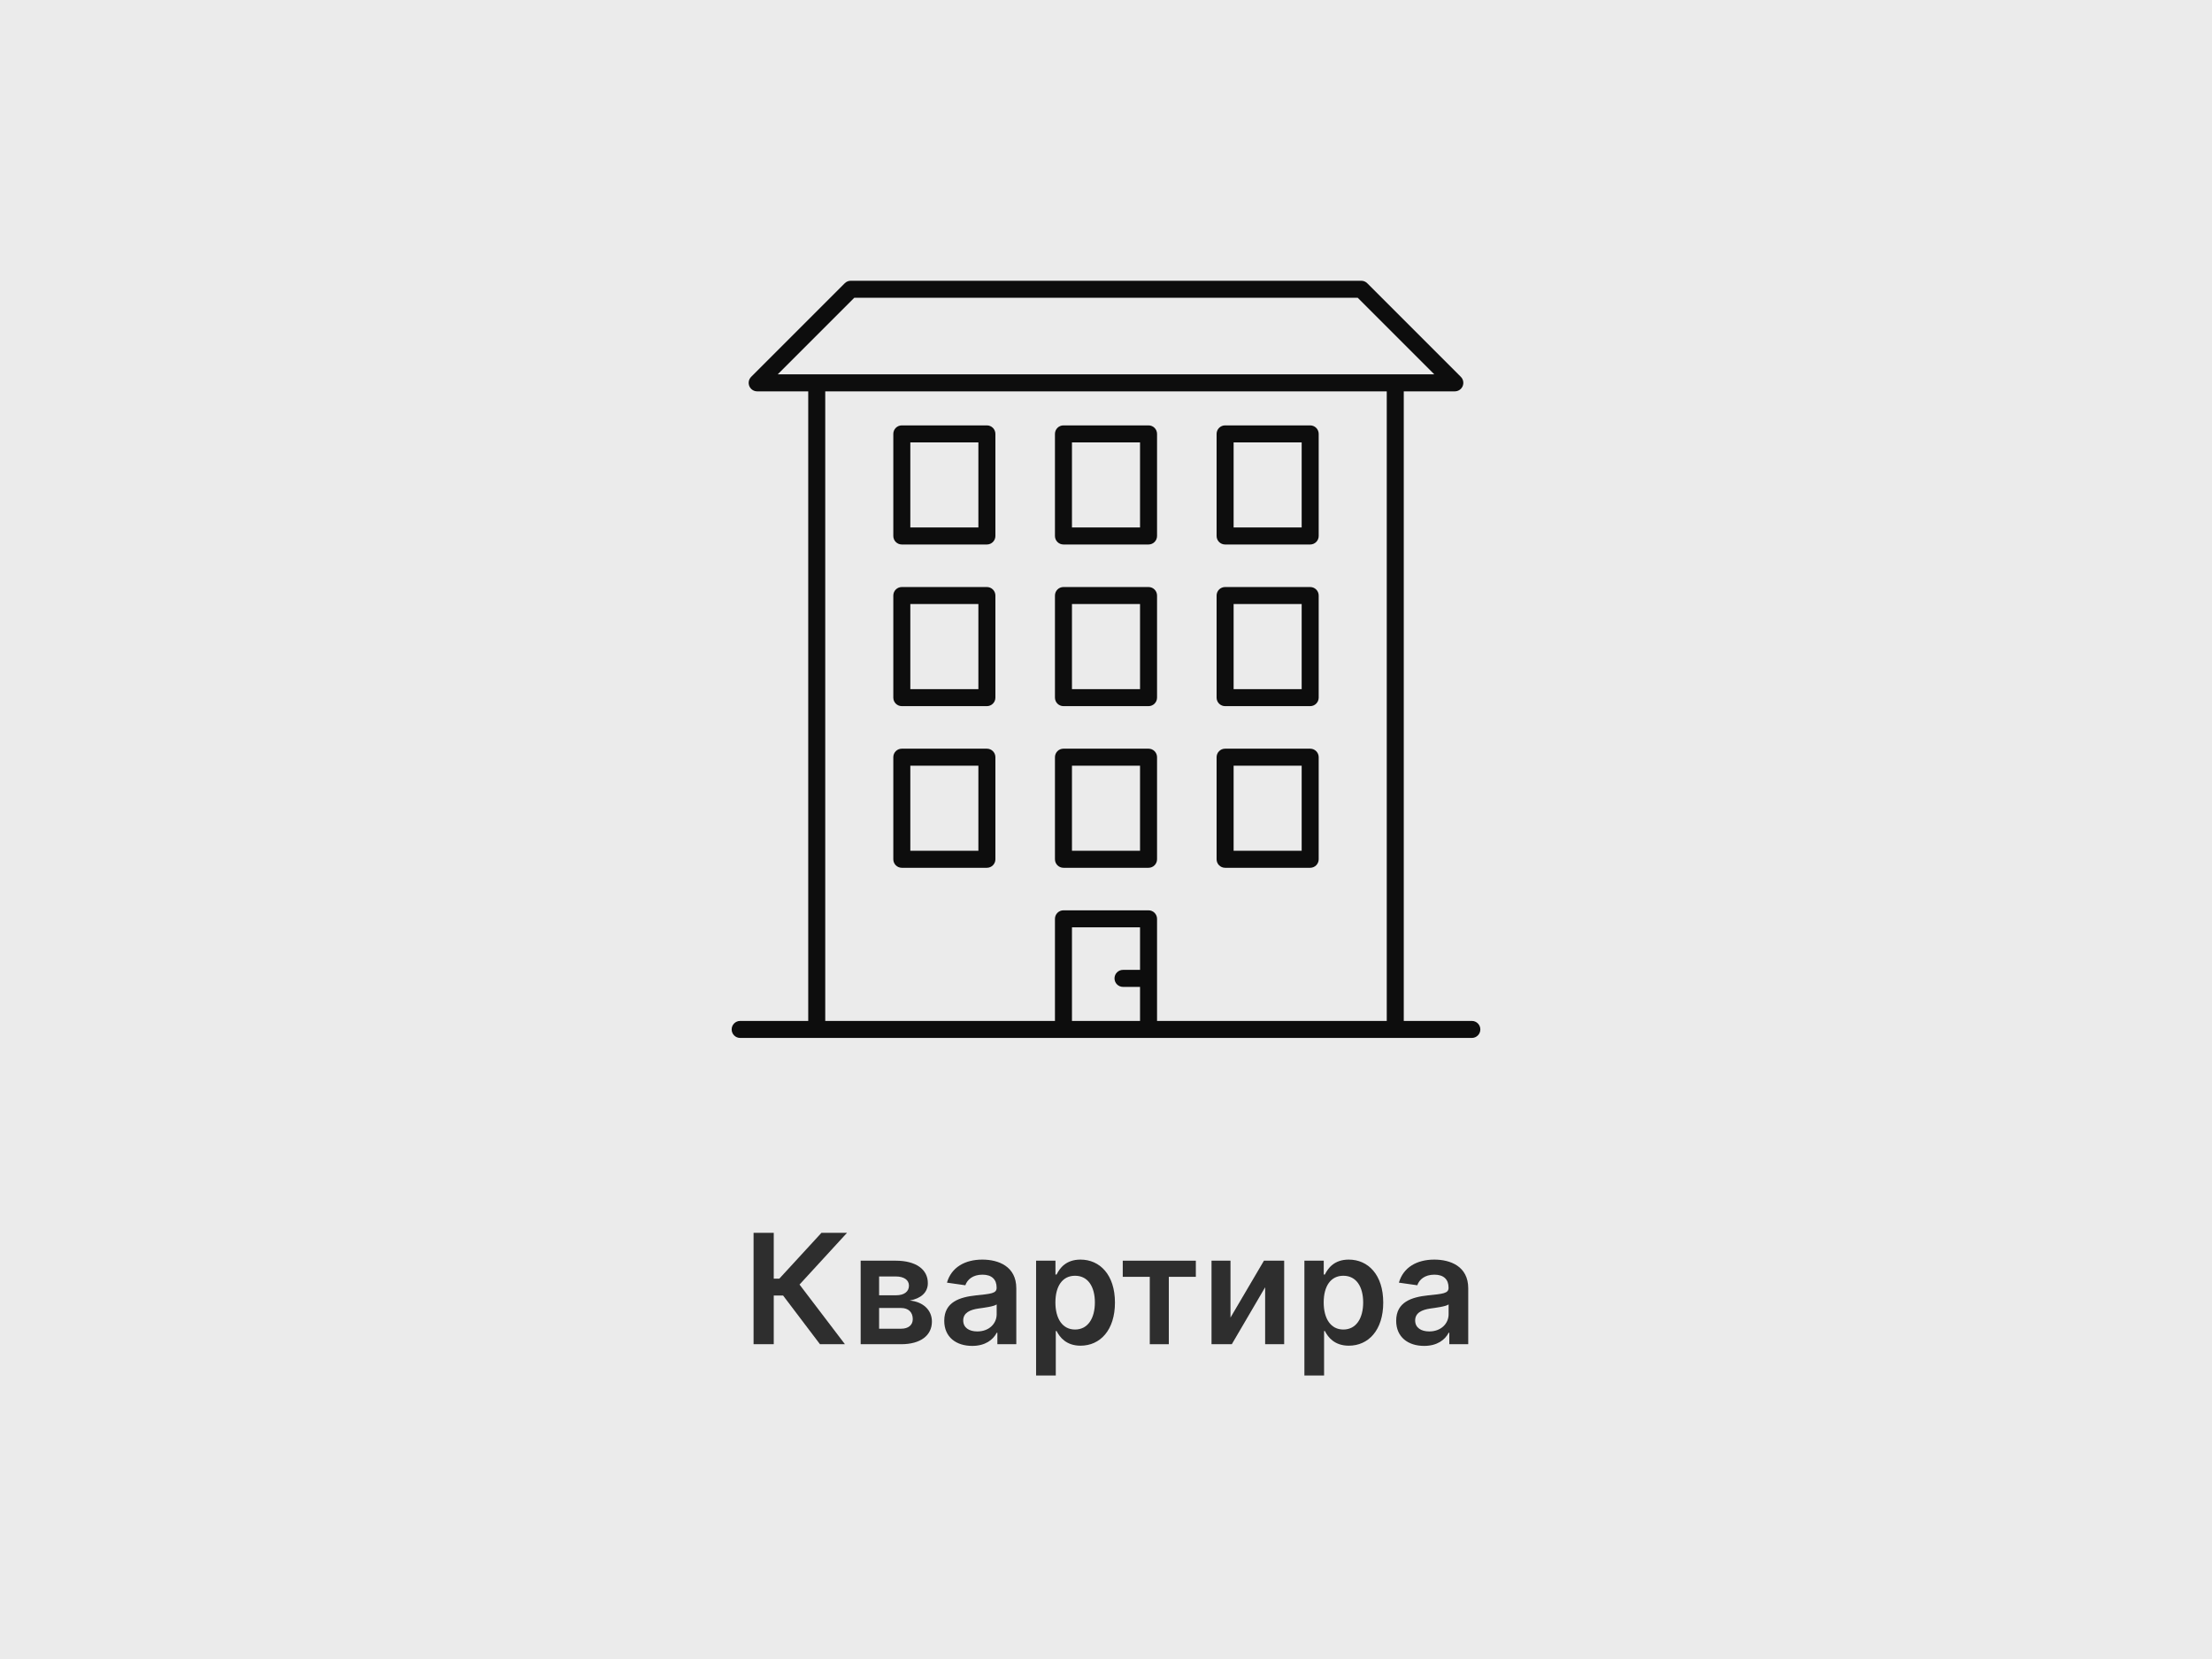 <?xml version="1.0" encoding="UTF-8"?> <svg xmlns="http://www.w3.org/2000/svg" width="260" height="195" viewBox="0 0 260 195" fill="none"> <rect width="260" height="195" fill="#EBEBEB"></rect> <path d="M96.38 158H99.314L93.977 150.988L99.557 144.909H96.552L91.605 150.291H90.947V144.909H88.575V158H90.947V152.279H92.046L96.38 158Z" fill="#2E2E2E"></path> <path d="M101.164 158H105.92C108.221 158 109.538 156.958 109.538 155.335C109.538 153.96 108.47 153.002 106.93 152.867C108.24 152.624 109.059 151.928 109.059 150.822C109.059 149.166 107.608 148.182 105.287 148.182H101.164V158ZM103.331 156.178V153.743H105.92C106.77 153.743 107.288 154.235 107.288 155.047C107.288 155.75 106.77 156.178 105.92 156.178H103.331ZM103.331 152.247V150.036H105.287C106.252 150.036 106.84 150.445 106.84 151.116C106.84 151.819 106.272 152.247 105.332 152.247H103.331Z" fill="#2E2E2E"></path> <path d="M114.273 158.198C115.813 158.198 116.734 157.476 117.156 156.651H117.232V158H119.457V151.429C119.457 148.834 117.341 148.054 115.468 148.054C113.403 148.054 111.818 148.975 111.307 150.764L113.467 151.071C113.698 150.4 114.35 149.825 115.481 149.825C116.555 149.825 117.143 150.374 117.143 151.34V151.378C117.143 152.043 116.446 152.075 114.714 152.26C112.809 152.465 110.987 153.033 110.987 155.245C110.987 157.176 112.4 158.198 114.273 158.198ZM114.874 156.498C113.908 156.498 113.218 156.057 113.218 155.207C113.218 154.318 113.992 153.948 115.027 153.801C115.634 153.717 116.849 153.564 117.149 153.321V154.478C117.149 155.571 116.267 156.498 114.874 156.498Z" fill="#2E2E2E"></path> <path d="M121.783 161.682H124.097V156.453H124.193C124.558 157.169 125.318 158.173 127.006 158.173C129.32 158.173 131.052 156.338 131.052 153.104C131.052 149.831 129.269 148.054 126.999 148.054C125.267 148.054 124.545 149.096 124.193 149.805H124.059V148.182H121.783V161.682ZM124.053 153.091C124.053 151.186 124.871 149.953 126.36 149.953C127.901 149.953 128.693 151.263 128.693 153.091C128.693 154.932 127.888 156.274 126.36 156.274C124.884 156.274 124.053 154.996 124.053 153.091Z" fill="#2E2E2E"></path> <path d="M131.969 150.08H135.146V158H137.383V150.08H140.56V148.182H131.969V150.08Z" fill="#2E2E2E"></path> <path d="M144.633 154.868V148.182H142.403V158H144.787L148.705 151.308V158H150.942V148.182H148.565L144.633 154.868Z" fill="#2E2E2E"></path> <path d="M153.319 161.682H155.633V156.453H155.728C156.093 157.169 156.853 158.173 158.541 158.173C160.855 158.173 162.587 156.338 162.587 153.104C162.587 149.831 160.804 148.054 158.535 148.054C156.802 148.054 156.08 149.096 155.728 149.805H155.594V148.182H153.319V161.682ZM155.588 153.091C155.588 151.186 156.406 149.953 157.895 149.953C159.436 149.953 160.228 151.263 160.228 153.091C160.228 154.932 159.423 156.274 157.895 156.274C156.419 156.274 155.588 154.996 155.588 153.091Z" fill="#2E2E2E"></path> <path d="M167.394 158.198C168.934 158.198 169.855 157.476 170.277 156.651H170.353V158H172.578V151.429C172.578 148.834 170.462 148.054 168.589 148.054C166.525 148.054 164.939 148.975 164.428 150.764L166.589 151.071C166.819 150.4 167.471 149.825 168.602 149.825C169.676 149.825 170.264 150.374 170.264 151.34V151.378C170.264 152.043 169.567 152.075 167.835 152.26C165.93 152.465 164.108 153.033 164.108 155.245C164.108 157.176 165.521 158.198 167.394 158.198ZM167.995 156.498C167.03 156.498 166.339 156.057 166.339 155.207C166.339 154.318 167.113 153.948 168.148 153.801C168.755 153.717 169.97 153.564 170.27 153.321V154.478C170.27 155.571 169.388 156.498 167.995 156.498Z" fill="#2E2E2E"></path> <path fill-rule="evenodd" clip-rule="evenodd" d="M100 33C99.735 33 99.48 33.105 99.293 33.293L88.293 44.293C88.007 44.579 87.921 45.009 88.076 45.383C88.231 45.756 88.596 46 89 46H95V120H87C86.448 120 86 120.448 86 121C86 121.552 86.448 122 87 122H96H125H135H164H173C173.552 122 174 121.552 174 121C174 120.448 173.552 120 173 120H165V46H171C171.404 46 171.769 45.756 171.924 45.383C172.079 45.009 171.993 44.579 171.707 44.293L160.707 33.293C160.52 33.105 160.265 33 160 33H100ZM136 120H163V46H97V120H124V108C124 107.448 124.448 107 125 107H135C135.552 107 136 107.448 136 108V115V120ZM126 120H134V116H132C131.448 116 131 115.552 131 115C131 114.448 131.448 114 132 114H134V109H126V120ZM164 44H96H91.414L100.414 35H159.586L168.586 44H164ZM106 50C105.448 50 105 50.448 105 51V63C105 63.552 105.448 64 106 64H116C116.552 64 117 63.552 117 63V51C117 50.448 116.552 50 116 50H106ZM107 62V52H115V62H107ZM125 50C124.448 50 124 50.448 124 51V63C124 63.552 124.448 64 125 64H135C135.552 64 136 63.552 136 63V51C136 50.448 135.552 50 135 50H125ZM126 62V52H134V62H126ZM144 50C143.448 50 143 50.448 143 51V63C143 63.552 143.448 64 144 64H154C154.552 64 155 63.552 155 63V51C155 50.448 154.552 50 154 50H144ZM145 62V52H153V62H145ZM106 69C105.448 69 105 69.448 105 70V82C105 82.552 105.448 83 106 83H116C116.552 83 117 82.552 117 82V70C117 69.448 116.552 69 116 69H106ZM107 81V71H115V81H107ZM125 69C124.448 69 124 69.448 124 70V82C124 82.552 124.448 83 125 83H135C135.552 83 136 82.552 136 82V70C136 69.448 135.552 69 135 69H125ZM126 81V71H134V81H126ZM144 69C143.448 69 143 69.448 143 70V82C143 82.552 143.448 83 144 83H154C154.552 83 155 82.552 155 82V70C155 69.448 154.552 69 154 69H144ZM145 81V71H153V81H145ZM106 88C105.448 88 105 88.448 105 89V101C105 101.552 105.448 102 106 102H116C116.552 102 117 101.552 117 101V89C117 88.448 116.552 88 116 88H106ZM107 100V90H115V100H107ZM125 88C124.448 88 124 88.448 124 89V101C124 101.552 124.448 102 125 102H135C135.552 102 136 101.552 136 101V89C136 88.448 135.552 88 135 88H125ZM126 100V90H134V100H126ZM144 88C143.448 88 143 88.448 143 89V101C143 101.552 143.448 102 144 102H154C154.552 102 155 101.552 155 101V89C155 88.448 154.552 88 154 88H144ZM145 100V90H153V100H145Z" fill="#0D0D0D"></path> </svg> 